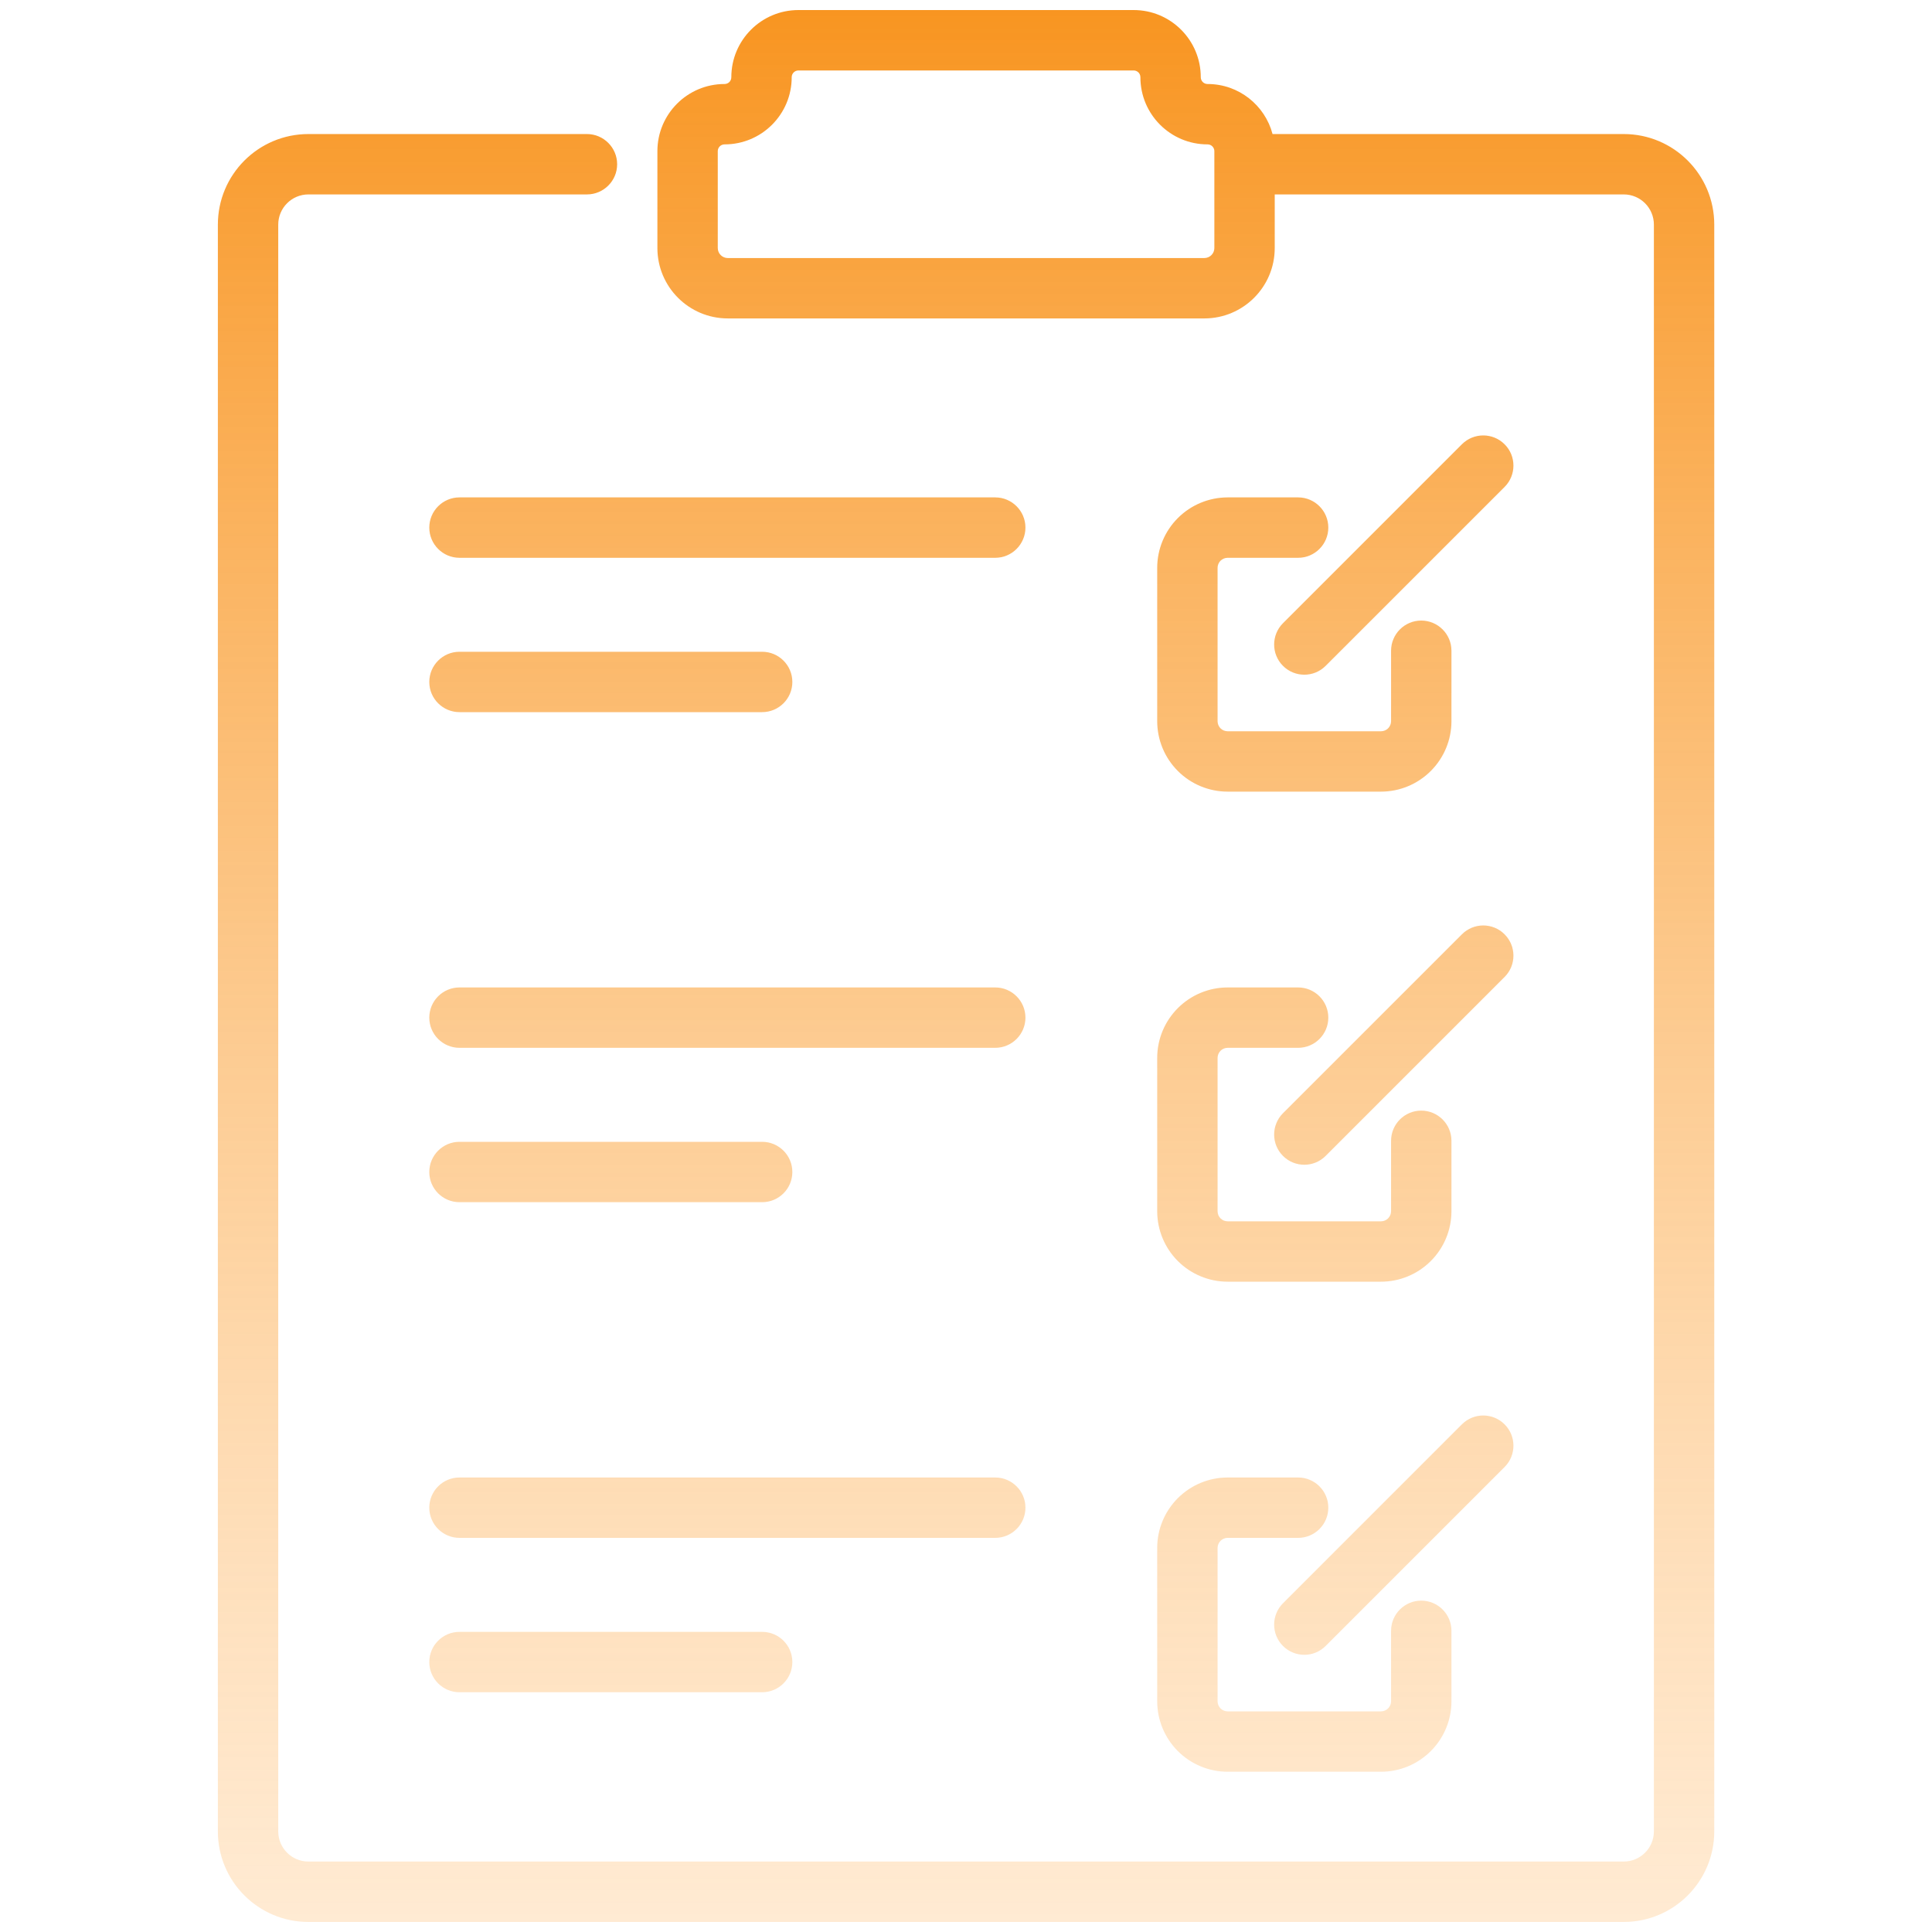 <svg width="60" height="60" viewBox="0 0 60 60" fill="none" xmlns="http://www.w3.org/2000/svg">
<path fill-rule="evenodd" clip-rule="evenodd" d="M39.588 6.038H50.426C50.944 6.038 51.363 6.458 51.363 6.976V56.875C51.363 57.392 50.944 57.812 50.426 57.812H9.578C9.06 57.812 8.641 57.392 8.641 56.875V6.976C8.641 6.458 9.06 6.038 9.578 6.038H18.228C18.745 6.038 19.166 5.618 19.166 5.101C19.166 4.584 18.745 4.163 18.228 4.163H9.578C8.024 4.163 6.766 5.423 6.766 6.976V56.875C6.766 58.428 8.024 59.688 9.578 59.688H50.426C51.979 59.688 53.238 58.428 53.238 56.875V6.976C53.238 5.423 51.979 4.163 50.426 4.163H39.52C39.285 3.269 38.471 2.609 37.503 2.609H37.501C37.386 2.609 37.291 2.516 37.291 2.399V2.397C37.291 1.246 36.358 0.312 35.206 0.312H24.797C23.646 0.312 22.712 1.246 22.712 2.397V2.399C22.712 2.516 22.618 2.609 22.503 2.609H22.501C21.349 2.609 20.416 3.543 20.416 4.694V7.702C20.416 8.91 21.395 9.889 22.603 9.889H37.401C38.609 9.889 39.588 8.91 39.588 7.702V6.038ZM40.314 45.885H38.126C37.546 45.885 36.989 46.116 36.579 46.526C36.169 46.936 35.938 47.492 35.938 48.072V52.835C35.938 53.415 36.169 53.971 36.579 54.382C36.989 54.792 37.546 55.023 38.126 55.023H42.888C43.468 55.023 44.024 54.792 44.434 54.382C44.845 53.972 45.076 53.415 45.076 52.835V50.647C45.076 50.129 44.655 49.709 44.138 49.709C43.621 49.709 43.201 50.129 43.201 50.647V52.835C43.201 52.918 43.167 52.998 43.109 53.056C43.05 53.114 42.971 53.148 42.888 53.148H38.126C38.042 53.148 37.963 53.114 37.904 53.056C37.846 52.998 37.813 52.918 37.813 52.835V48.072C37.813 47.99 37.846 47.911 37.904 47.852C37.963 47.793 38.042 47.76 38.126 47.76H40.314C40.832 47.76 41.252 47.34 41.252 46.822C41.252 46.305 40.832 45.885 40.314 45.885ZM14.27 52.554H23.669C24.187 52.554 24.607 52.134 24.607 51.616C24.607 51.099 24.187 50.679 23.669 50.679H14.27C13.752 50.679 13.332 51.099 13.332 51.616C13.332 52.134 13.752 52.554 14.27 52.554ZM41.169 51.117L46.726 45.56C47.093 45.194 47.093 44.6 46.726 44.234C46.361 43.868 45.767 43.868 45.401 44.234L39.844 49.791C39.478 50.157 39.478 50.751 39.844 51.117C40.21 51.483 40.804 51.483 41.169 51.117ZM14.27 47.76H30.908C31.425 47.76 31.846 47.34 31.846 46.822C31.846 46.305 31.425 45.885 30.908 45.885H14.27C13.752 45.885 13.332 46.305 13.332 46.822C13.332 47.34 13.752 47.76 14.27 47.76ZM40.314 30.666H38.126C37.546 30.666 36.989 30.897 36.579 31.308C36.169 31.718 35.938 32.274 35.938 32.854V37.616C35.938 38.196 36.169 38.753 36.579 39.163C36.989 39.573 37.546 39.804 38.126 39.804H42.888C43.468 39.804 44.024 39.573 44.434 39.163C44.845 38.753 45.076 38.196 45.076 37.616V35.428C45.076 34.911 44.655 34.491 44.138 34.491C43.621 34.491 43.201 34.911 43.201 35.428V37.616C43.201 37.699 43.167 37.779 43.109 37.837C43.05 37.896 42.971 37.929 42.888 37.929H38.126C38.042 37.929 37.963 37.896 37.904 37.837C37.846 37.779 37.813 37.699 37.813 37.616V32.854C37.813 32.771 37.846 32.692 37.904 32.633C37.963 32.574 38.042 32.541 38.126 32.541H40.314C40.832 32.541 41.252 32.121 41.252 31.604C41.252 31.087 40.832 30.666 40.314 30.666ZM14.27 37.335H23.669C24.187 37.335 24.607 36.915 24.607 36.398C24.607 35.881 24.187 35.46 23.669 35.46H14.27C13.752 35.46 13.332 35.881 13.332 36.398C13.332 36.915 13.752 37.335 14.27 37.335ZM41.169 35.898L46.726 30.341C47.093 29.976 47.093 29.381 46.726 29.016C46.361 28.649 45.767 28.649 45.401 29.016L39.844 34.572C39.478 34.938 39.478 35.532 39.844 35.898C40.21 36.264 40.804 36.264 41.169 35.898ZM14.27 32.541H30.908C31.425 32.541 31.846 32.121 31.846 31.604C31.846 31.087 31.425 30.666 30.908 30.666H14.27C13.752 30.666 13.332 31.087 13.332 31.604C13.332 32.121 13.752 32.541 14.27 32.541ZM40.314 15.447H38.126C37.546 15.448 36.989 15.678 36.579 16.089C36.169 16.499 35.938 17.055 35.938 17.636V22.398C35.938 22.977 36.169 23.534 36.579 23.944C36.989 24.354 37.546 24.585 38.126 24.585H42.888C43.468 24.585 44.024 24.354 44.434 23.944C44.845 23.534 45.076 22.977 45.076 22.398V20.209C45.076 19.692 44.655 19.272 44.138 19.272C43.621 19.272 43.201 19.692 43.201 20.209V22.398C43.201 22.481 43.167 22.56 43.109 22.619C43.05 22.677 42.971 22.71 42.888 22.71H38.126C38.042 22.71 37.963 22.677 37.904 22.619C37.846 22.56 37.813 22.481 37.813 22.398V17.636C37.813 17.552 37.846 17.473 37.904 17.414C37.963 17.356 38.042 17.323 38.126 17.323H40.314C40.832 17.323 41.252 16.902 41.252 16.385C41.252 15.868 40.832 15.447 40.314 15.447ZM14.27 22.116H23.669C24.187 22.116 24.607 21.696 24.607 21.179C24.607 20.662 24.187 20.241 23.669 20.241H14.27C13.752 20.241 13.332 20.662 13.332 21.179C13.332 21.696 13.752 22.116 14.27 22.116ZM41.169 20.679L46.726 15.123C47.093 14.757 47.093 14.162 46.726 13.797C46.361 13.431 45.767 13.431 45.401 13.797L39.844 19.354C39.478 19.719 39.478 20.314 39.844 20.679C40.21 21.045 40.804 21.045 41.169 20.679ZM14.27 17.323H30.908C31.425 17.323 31.846 16.902 31.846 16.385C31.846 15.868 31.425 15.447 30.908 15.447H14.27C13.752 15.447 13.332 15.868 13.332 16.385C13.332 16.902 13.752 17.323 14.27 17.323ZM37.501 4.484H37.503C37.619 4.484 37.713 4.579 37.713 4.694V7.702C37.713 7.874 37.574 8.014 37.401 8.014H22.603C22.43 8.014 22.291 7.874 22.291 7.702V4.694C22.291 4.579 22.384 4.484 22.501 4.484H22.503C23.654 4.484 24.587 3.551 24.587 2.399V2.397C24.587 2.281 24.681 2.188 24.797 2.188H35.206C35.322 2.188 35.416 2.281 35.416 2.397V2.399C35.416 3.551 36.35 4.484 37.501 4.484Z" fill="url(#paint0_linear_1_15318)"/>
<defs>
<linearGradient id="paint0_linear_1_15318" x1="30.002" y1="0.312" x2="30.002" y2="59.688" gradientUnits="userSpaceOnUse">
<stop stop-color="#F89521"/>
<stop offset="1" stop-color="#FFC98A" stop-opacity="0.38"/>
</linearGradient>
</defs>
</svg>
